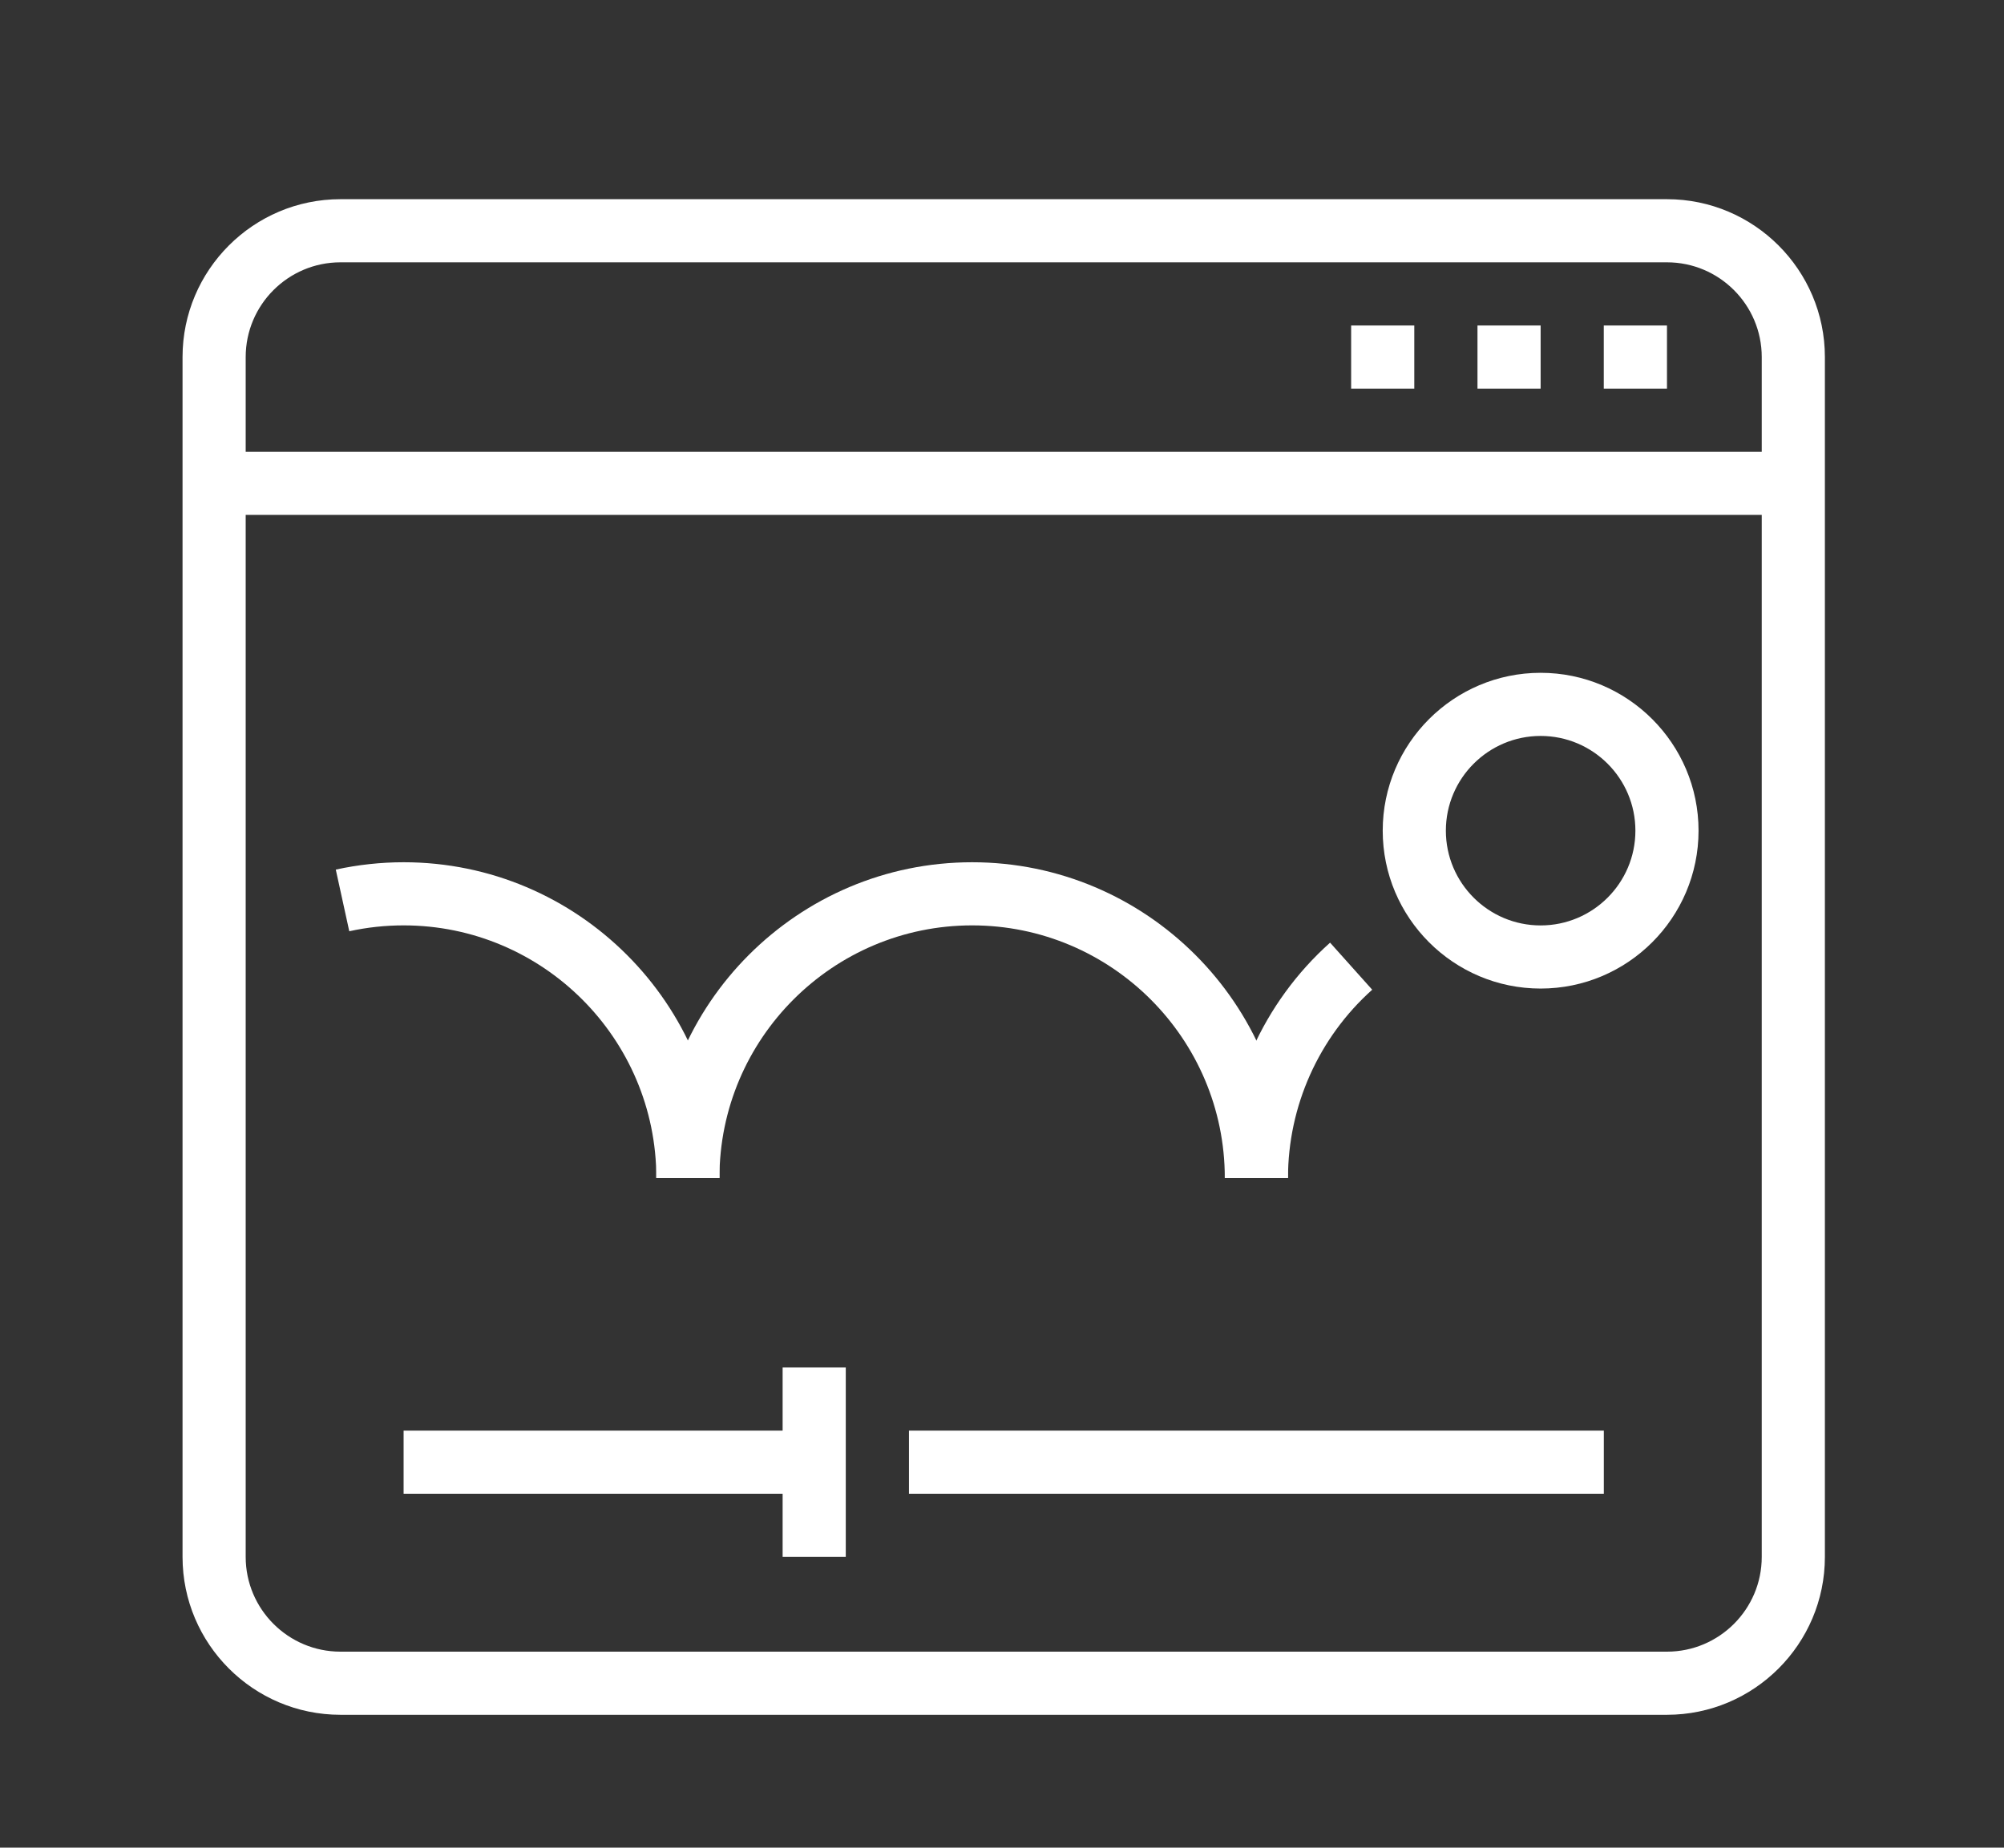 <?xml version="1.0" encoding="UTF-8"?>
<svg id="uuid-3616df10-20a9-459a-957a-9a6c4efd18b6" data-name="栝鍣 3" xmlns="http://www.w3.org/2000/svg" viewBox="0 0 450 415">
  <rect x="0" y="0" width="450" height="415" fill="#333333" stroke="none"/>
  <polygon points="317.58 73.11 303.4 73.11 303.4 87.29 317.58 87.29 317.58 73.11 317.58 73.11" style="fill: #fff; stroke-width: 0px;"/>
  <polygon points="345.95 73.11 331.77 73.11 331.77 87.29 345.95 87.29 345.95 73.11 345.95 73.11" style="fill: #fff; stroke-width: 0px;"/>
  <polygon points="374.32 73.11 360.13 73.11 360.13 87.29 374.32 87.29 374.32 73.11 374.32 73.11" style="fill: #fff; stroke-width: 0px;"/>
  <path d="m374.32,385.16H76.45c-19.55,0-35.46-15.91-35.46-35.46V80.2c0-19.55,15.91-35.46,35.46-35.46h297.87c19.55,0,35.46,15.91,35.46,35.46v269.5c0,19.55-15.91,35.46-35.46,35.46ZM76.45,58.92c-11.73,0-21.28,9.54-21.28,21.28v269.5c0,11.73,9.54,21.28,21.28,21.28h297.87c11.73,0,21.28-9.54,21.28-21.28V80.2c0-11.73-9.54-21.28-21.28-21.28H76.45Z" style="fill: #fff; stroke-width: 0px;"/>
  <rect x="48.08" y="101.47" width="354.6" height="14.18" style="fill: #fff; stroke-width: 0px;"/>
  <rect x="90.63" y="321.33" width="92.2" height="14.18" style="fill: #fff; stroke-width: 0px;"/>
  <rect x="204.11" y="321.33" width="156.03" height="14.18" style="fill: #fff; stroke-width: 0px;"/>
  <rect x="175.74" y="307.15" width="14.18" height="42.55" style="fill: #fff; stroke-width: 0px;"/>
  <path d="m289.21,264.59h-14.18c0-31.28-25.45-56.74-56.74-56.74s-56.74,25.45-56.74,56.74h-14.18c0-39.1,31.82-70.92,70.92-70.92s70.92,31.82,70.92,70.92Z" style="fill: #fff; stroke-width: 0px;"/>
  <path d="m161.56,264.59h-14.18c0-31.28-25.45-56.74-56.74-56.74-4.11,0-8.22.44-12.21,1.32l-3.03-13.85c4.99-1.09,10.11-1.65,15.24-1.65,39.1,0,70.92,31.82,70.92,70.92Z" style="fill: #fff; stroke-width: 0px;"/>
  <path d="m289.21,264.59h-14.18c0-20.15,8.62-39.42,23.64-52.86l9.46,10.57c-12.02,10.76-18.91,26.17-18.91,42.29Z" style="fill: #fff; stroke-width: 0px;"/>
  <path d="m345.95,222.04c-19.55,0-35.46-15.91-35.46-35.46s15.91-35.46,35.46-35.46,35.46,15.91,35.46,35.46-15.91,35.46-35.46,35.46Zm0-56.74c-11.73,0-21.28,9.54-21.28,21.28s9.54,21.28,21.28,21.28,21.28-9.54,21.28-21.28-9.54-21.28-21.28-21.28Z" style="fill: #fff; stroke-width: 0px;"/>
</svg>